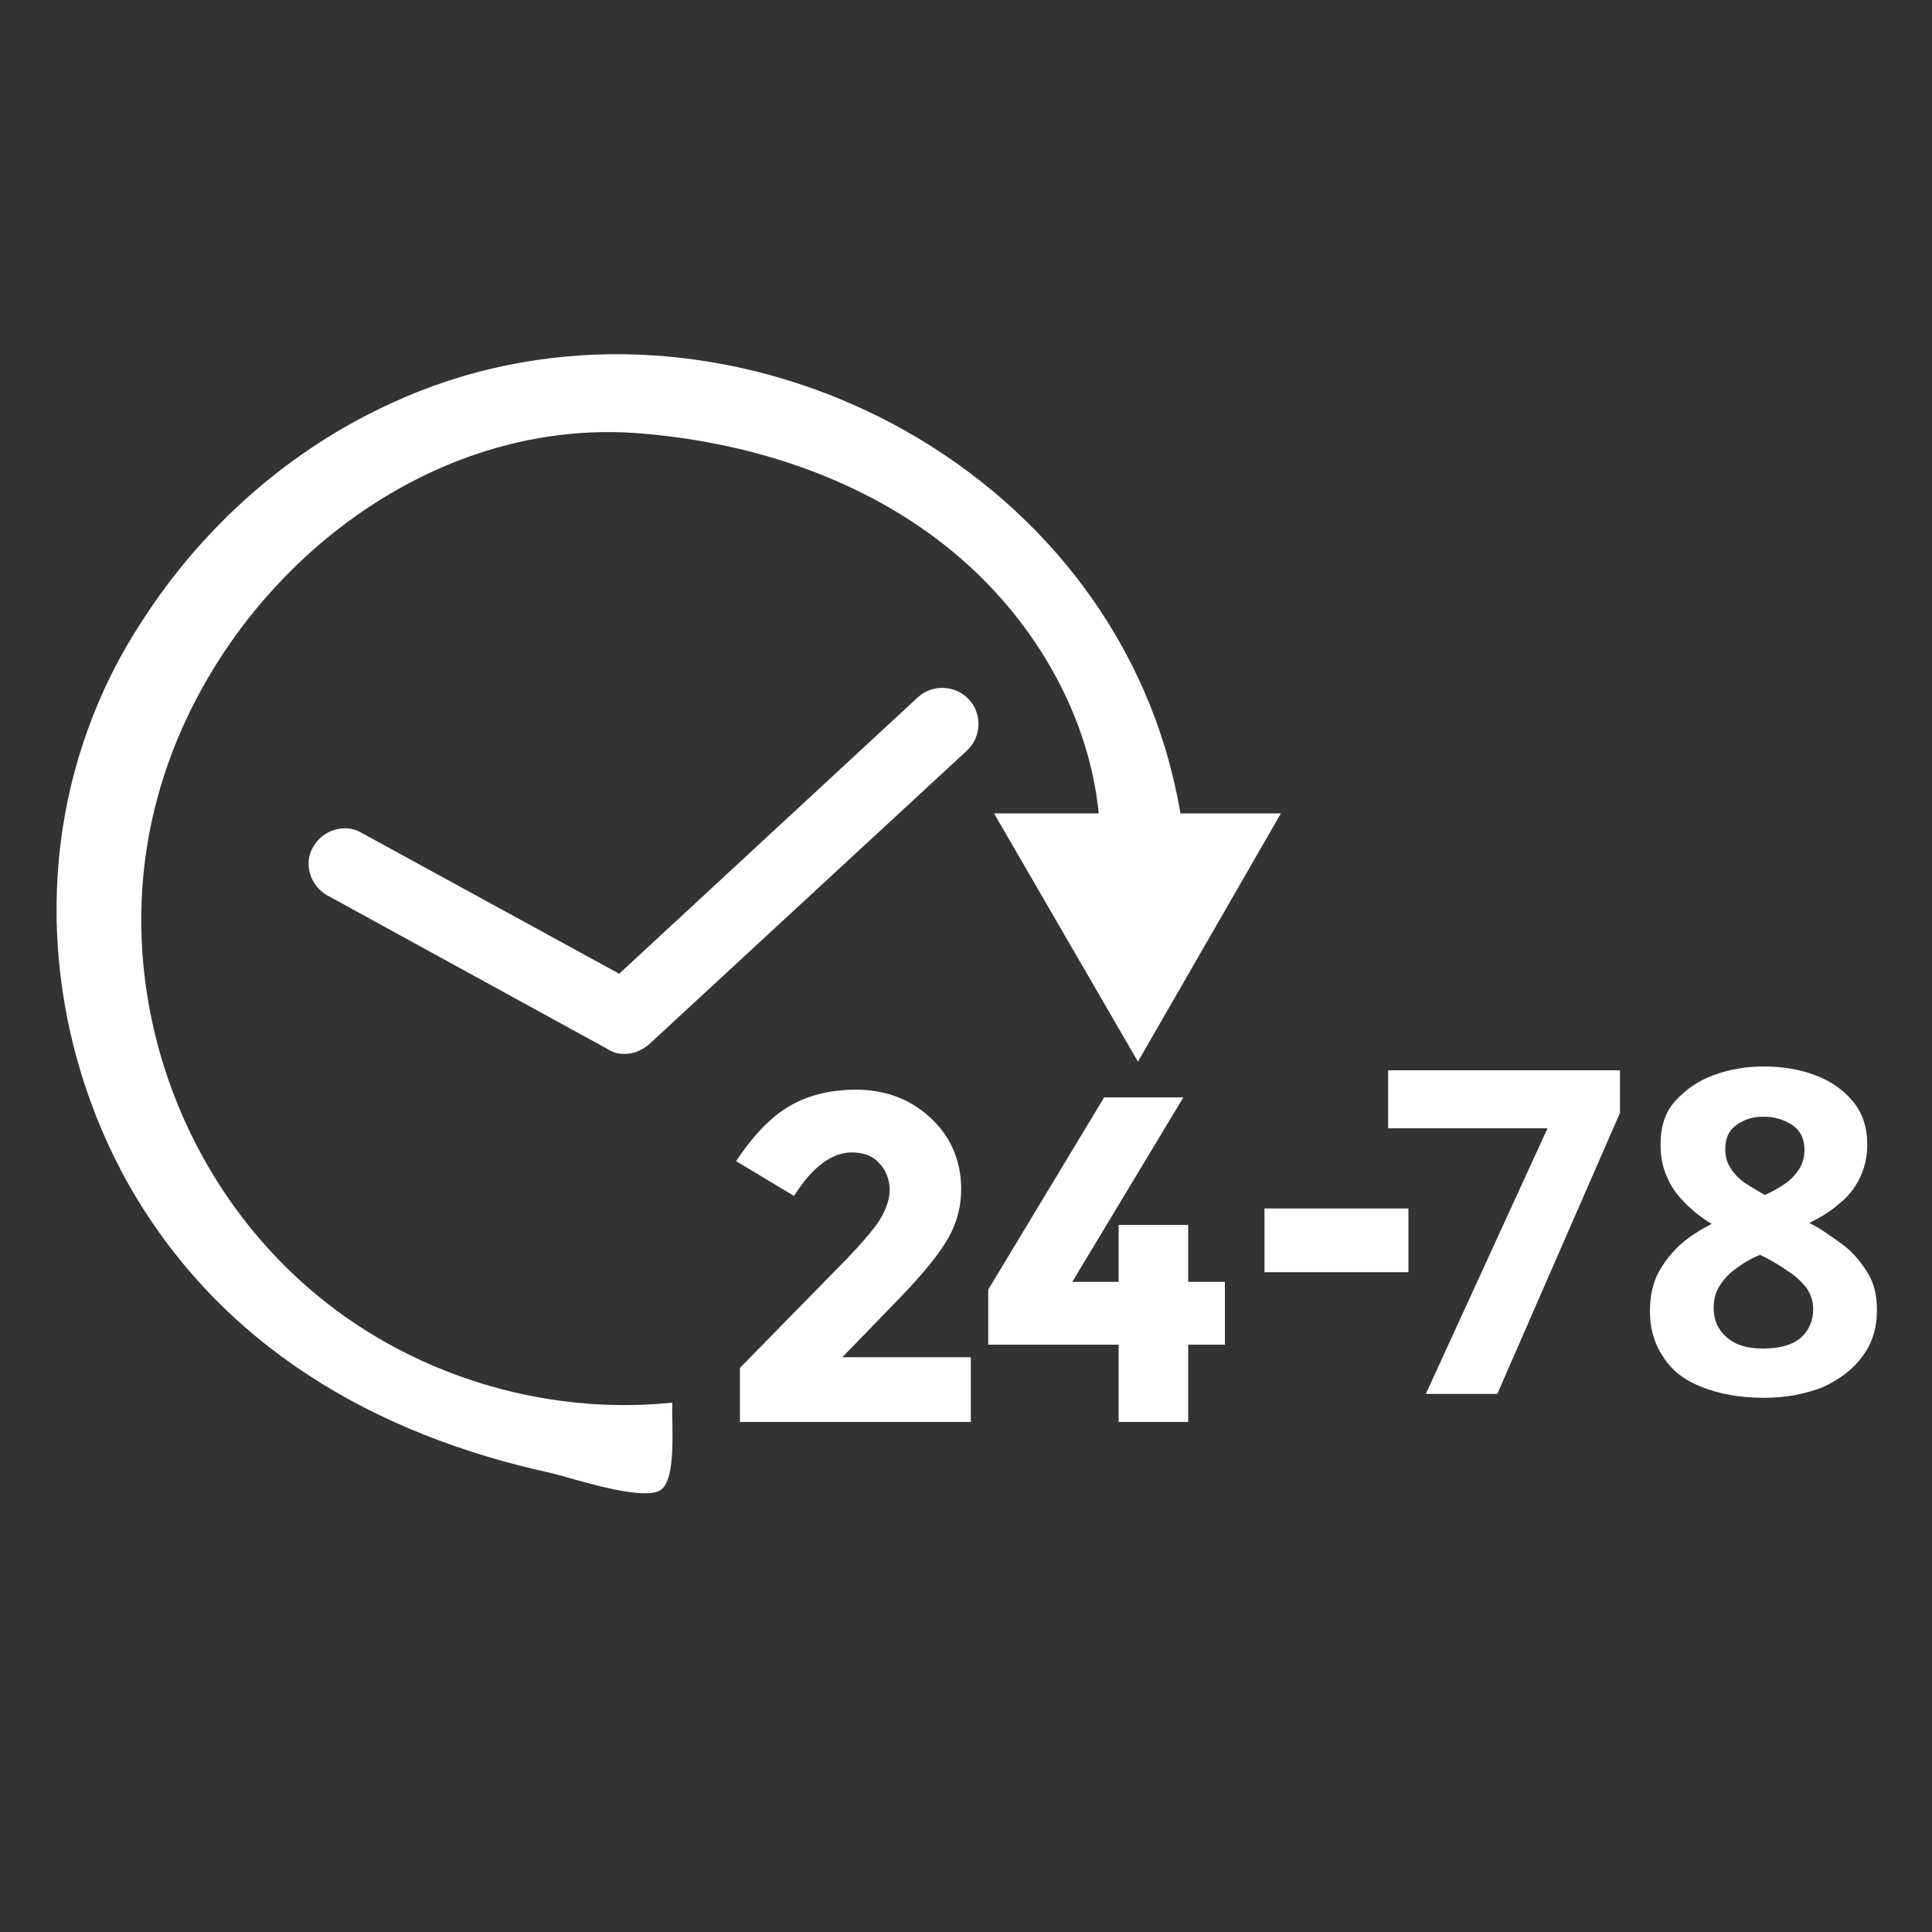 <?xml version="1.0" encoding="utf-8"?>
<!-- Generator: Adobe Illustrator 23.1.0, SVG Export Plug-In . SVG Version: 6.00 Build 0)  -->
<svg version="1.1" id="Capa_1" xmlns="http://www.w3.org/2000/svg" xmlns:xlink="http://www.w3.org/1999/xlink" x="0px" y="0px"
	 viewBox="0 0 200 200" style="enable-background:new 0 0 200 200;" xml:space="preserve">
<rect x="0" y="0" width="200" height="200" fill="#333333" stroke="none"/>
<style type="text/css">
	.st0{fill:#FFFFFF;}
</style>
<g>
	<g>
		<g>
			<path class="st0" d="M114.1,86.7c-0.1,0-0.1,0-0.2,0c-0.3-11.5-6.5-22.4-15.4-29.7c-8.9-7.3-20.3-11.1-31.8-12.1
				c-23.9-2.2-45.8,17-50.9,39.7c-4,17.7,2.4,36.8,16.1,48.7c10.2,8.9,24.2,13.3,37.7,11.9c-0.1,2.2,0.5,8.1-1.3,9.1
				c-2,1.1-9.1-1.3-11.2-1.8c-18.4-4-34.3-13.2-43.8-29.9c-8-14.3-9.8-31.7-4.2-47.1c1.4-3.9,3.3-7.7,5.6-11.2
				c6.3-9.8,15.3-17.8,25.9-22.6c30.8-14.2,70,2.9,80,35.7c1,3.3,1.7,6.8,2.1,10.2C119.7,87.3,116.9,87,114.1,86.7z"/>
		</g>
		<g>
			<polygon class="st0" points="102.9,84.2 117.8,109.9 132.6,84.2 			"/>
		</g>
	</g>
	<g>
		<path class="st0" d="M90.8,126.7c0.8-1.2,1.3-2.4,1.3-3.5s-0.4-2.1-1.1-2.8c-0.7-0.8-1.7-1.1-2.8-1.1c-2.1,0-4.1,1.5-6,4.5l-6-3.6
			c1.6-2.4,3.3-4.3,5.2-5.5c1.9-1.2,4.3-1.9,7.2-1.9c2.9,0,5.5,0.9,7.6,2.8s3.3,4.4,3.3,7.5c0,1.7-0.4,3.4-1.3,5
			c-0.9,1.6-2.5,3.6-4.9,6.1l-6.1,6.3h13.3v6.7H76.6v-5.6l9.9-10.1C88.5,129.5,89.9,127.9,90.8,126.7z"/>
		<path class="st0" d="M115.8,132.7v-5.9h7.2v5.9h3.8v6.5H123v8h-7.2v-8h-13.5v-5.7l12-19.9h8.2L111,132.7H115.8z"/>
	</g>
	<path class="st0" d="M64.7,109.1c-0.6,0-1.2-0.1-1.8-0.5l-29-15.9c-1.8-1-2.5-3.3-1.5-5c1-1.8,3.3-2.5,5-1.5l26.7,14.6L95,72.2
		c1.5-1.4,3.9-1.3,5.3,0.2s1.3,3.9-0.2,5.3l-32.9,30.4C66.5,108.7,65.6,109.1,64.7,109.1z"/>
</g>
<rect x="130.9" y="125.1" class="st0" width="14.9" height="6.6"/>
<g>
	<path class="st0" d="M147.6,144.3l12.6-27.5h-16.5v-6h24v4.4L155,144.3H147.6z"/>
	<path class="st0" d="M182.6,110.4c1.9,0,3.7,0.3,5.3,0.9c1.6,0.6,2.9,1.5,3.9,2.7c1,1.2,1.5,2.7,1.5,4.5c0,1.3-0.3,2.5-0.8,3.5
		c-0.5,1-1.2,1.9-2.1,2.6c-0.9,0.8-1.9,1.4-3.1,2c1.2,0.6,2.3,1.4,3.4,2.2c1.1,0.8,1.9,1.8,2.6,2.9s1,2.4,1,3.9
		c0,1.9-0.5,3.5-1.5,4.8c-1,1.4-2.4,2.4-4.1,3.2c-1.8,0.7-3.8,1.1-6.1,1.1c-2.5,0-4.6-0.4-6.4-1.1c-1.8-0.7-3.1-1.7-4-3.1
		c-0.9-1.3-1.4-2.9-1.4-4.8c0-1.5,0.3-2.9,0.9-4c0.6-1.1,1.4-2.1,2.3-2.9s2-1.5,3.2-2.1c-1-0.6-1.9-1.3-2.7-2.1
		c-0.8-0.8-1.5-1.7-1.9-2.7c-0.5-1-0.7-2.2-0.7-3.5c0-1.8,0.5-3.3,1.5-4.4s2.3-2.1,4-2.7C179,110.7,180.7,110.4,182.6,110.4z
		 M177.4,135.4c0,1.2,0.4,2.2,1.3,3c0.9,0.8,2.1,1.2,3.8,1.2c1.8,0,3.1-0.4,3.9-1.1c0.9-0.8,1.3-1.8,1.3-3c0-0.9-0.3-1.6-0.7-2.2
		c-0.5-0.6-1.1-1.2-1.9-1.7c-0.7-0.5-1.5-1-2.3-1.4l-0.6-0.3c-1,0.4-1.8,0.9-2.6,1.5c-0.7,0.5-1.3,1.2-1.7,1.9
		C177.6,133.8,177.4,134.5,177.4,135.4z M182.6,115.6c-1.2,0-2.1,0.3-2.9,0.9c-0.8,0.6-1.1,1.4-1.1,2.5c0,0.8,0.2,1.4,0.6,2
		c0.4,0.6,0.9,1.1,1.5,1.5s1.3,0.8,2,1.2c0.7-0.3,1.4-0.7,2-1.1c0.6-0.4,1.1-0.9,1.5-1.5c0.4-0.6,0.6-1.3,0.6-2.1
		c0-1.1-0.4-1.9-1.2-2.5C184.7,115.9,183.7,115.6,182.6,115.6z"/>
</g>
</svg>

